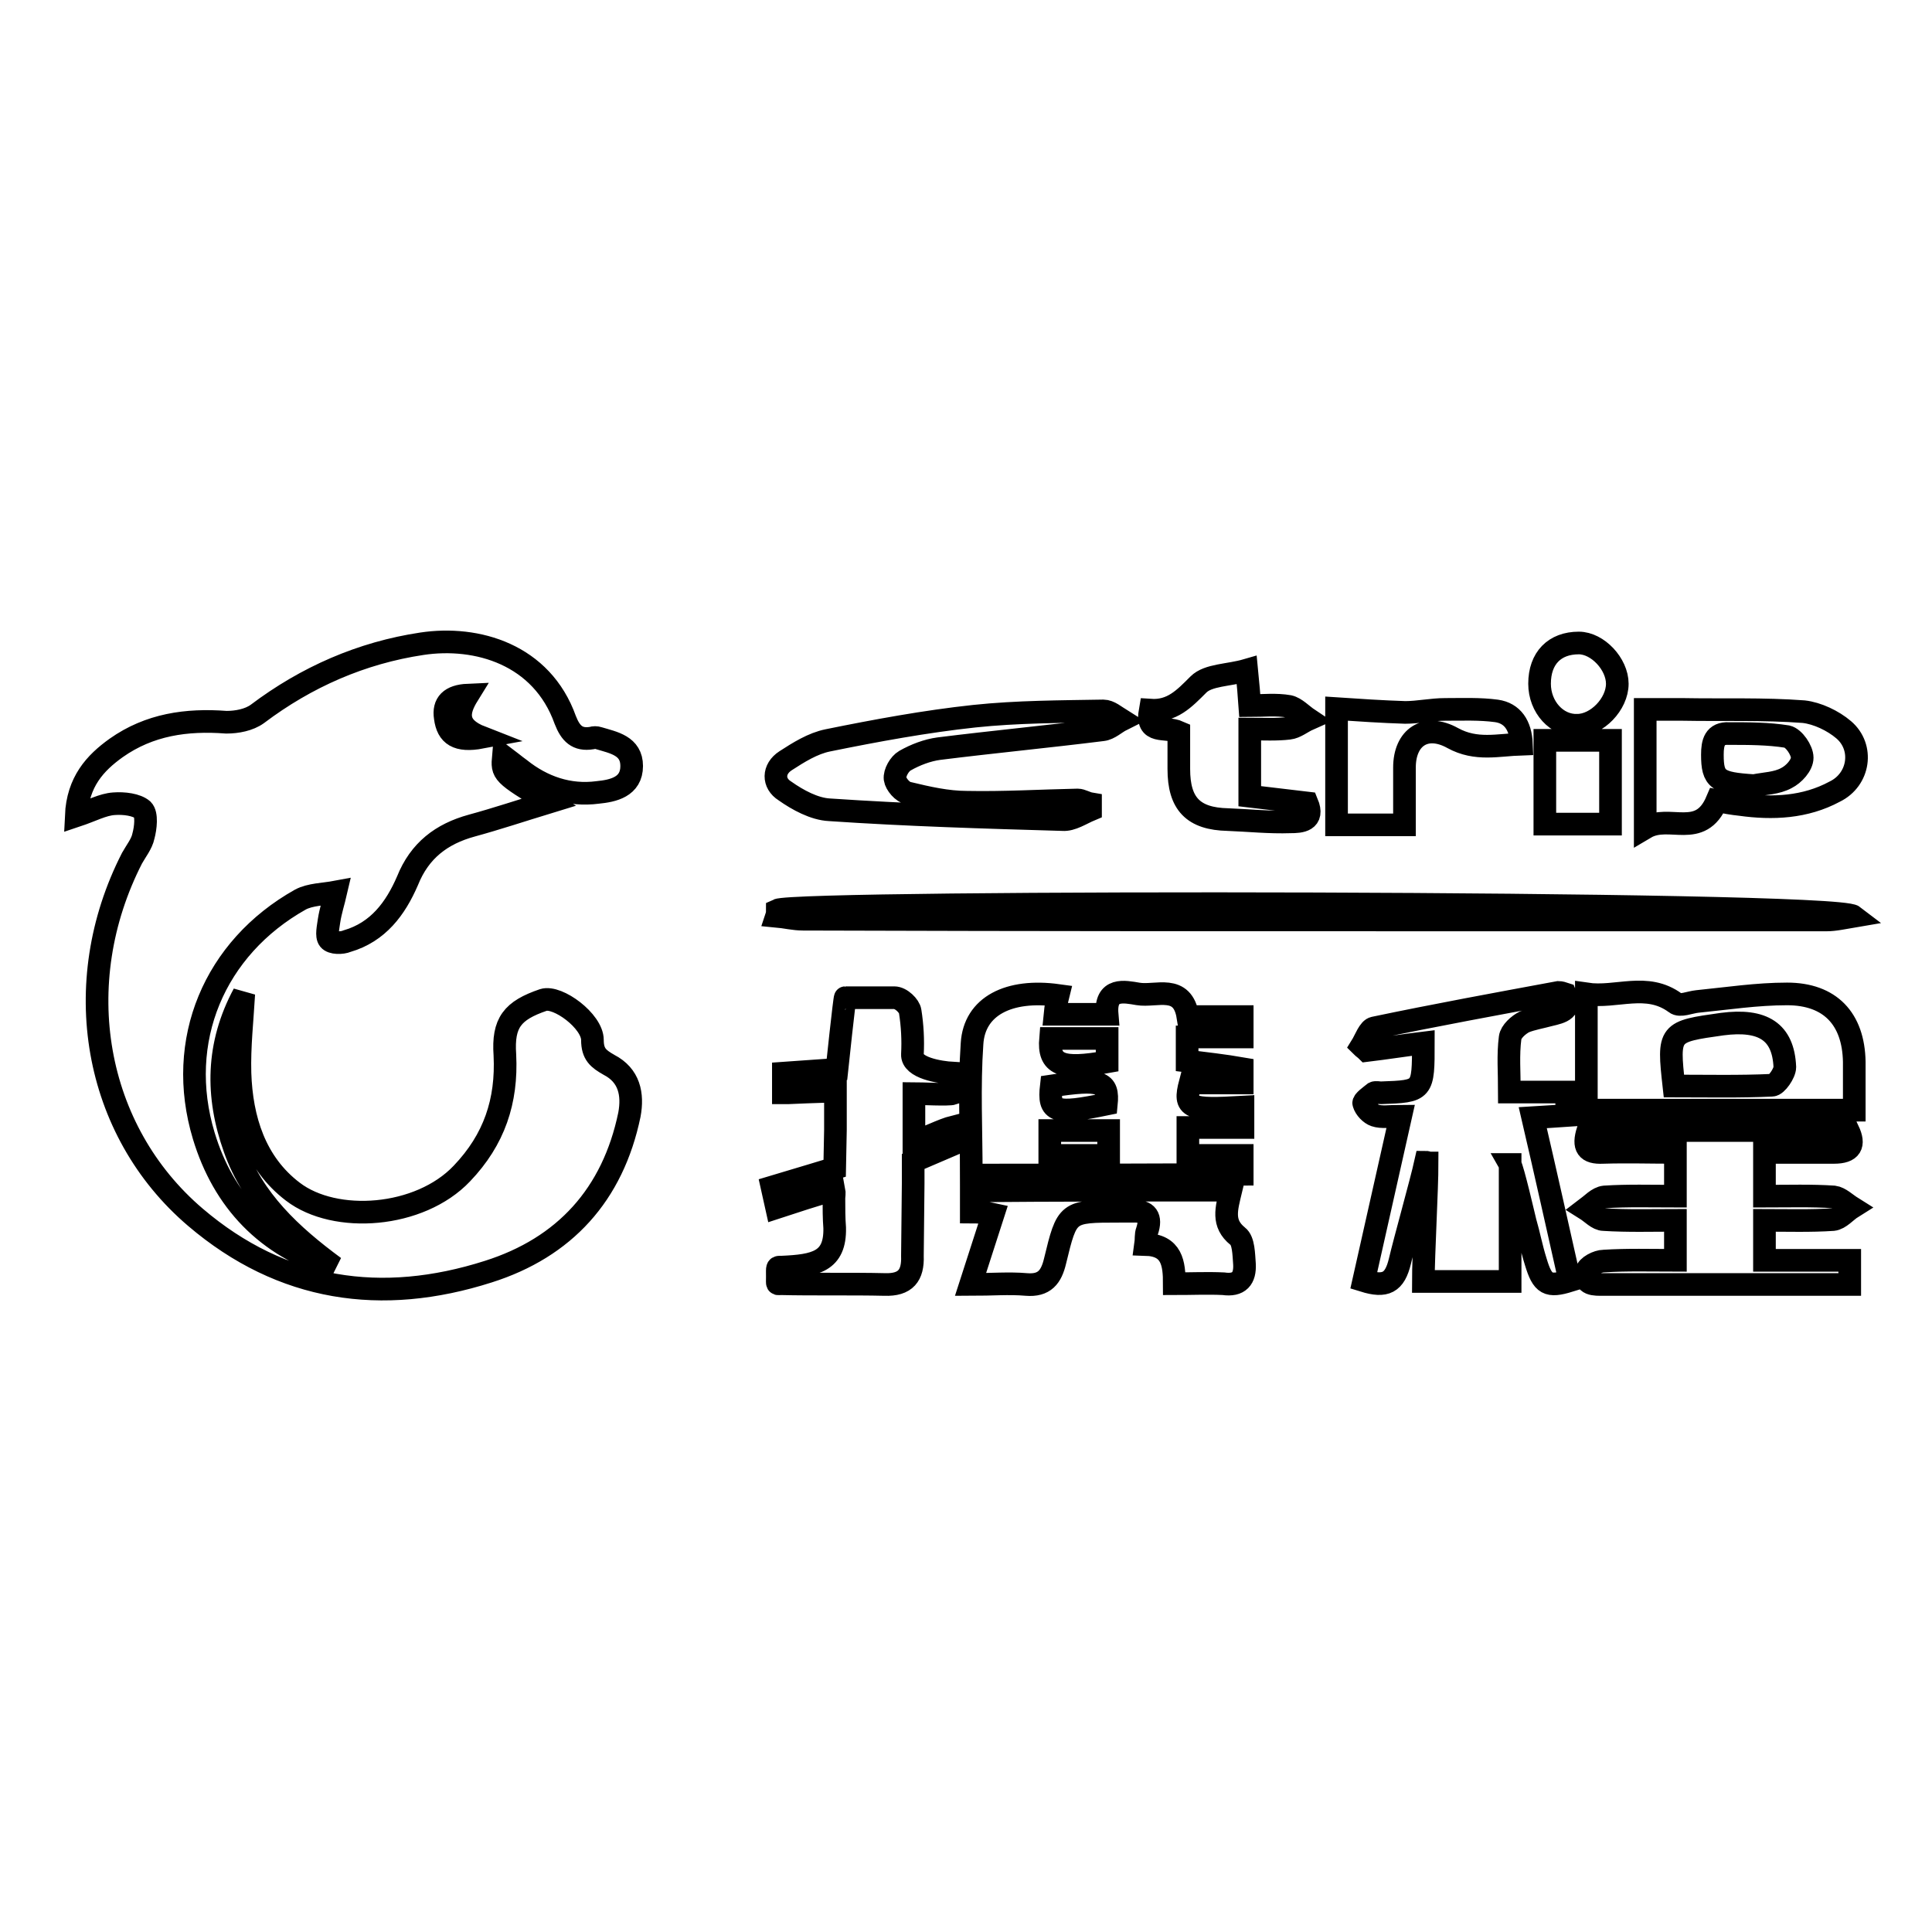 <?xml version="1.0" encoding="utf-8"?>
<!-- Svg Vector Icons : http://www.onlinewebfonts.com/icon -->
<!DOCTYPE svg PUBLIC "-//W3C//DTD SVG 1.1//EN" "http://www.w3.org/Graphics/SVG/1.1/DTD/svg11.dtd">
<svg version="1.1" xmlns="http://www.w3.org/2000/svg" xmlns:xlink="http://www.w3.org/1999/xlink" x="0px" y="0px" viewBox="0 0 256 256" enable-background="new 0 0 256 256" xml:space="preserve">
<g> <path stroke-width="3" fill-opacity="0" stroke="#000000"  d="M103,120.6c2.7-1.3,140-1.2,142.6,0.8c-1.2,0.2-2.4,0.5-3.6,0.5c-14.4,0-28.7,0-43.1,0 c-30.8,0-61.6,0-92.5-0.1c-1.2,0-2.4-0.3-3.5-0.4C103,121.1,103,120.8,103,120.6z M144.5,107.3c-1.2,0.5-2.5,1.4-3.7,1.3 c-10.3-0.3-20.6-0.6-30.9-1.3c-2-0.1-4.2-1.3-5.9-2.5c-1.6-1-1.6-2.9,0.1-4c1.7-1.1,3.6-2.3,5.6-2.7c6.4-1.3,12.9-2.5,19.4-3.2 c5.7-0.6,11.4-0.6,17.1-0.7c0.8,0,1.6,0.7,2.4,1.2c-0.8,0.4-1.6,1.2-2.5,1.3c-7.2,0.9-14.5,1.6-21.7,2.5c-1.5,0.2-3.1,0.8-4.5,1.6 c-0.7,0.4-1.4,1.6-1.3,2.4c0.1,0.7,1,1.8,1.8,1.9c2.5,0.6,5.1,1.2,7.7,1.2c4.9,0.1,9.8-0.2,14.7-0.3c0.5,0,1.1,0.4,1.7,0.5 C144.5,106.7,144.5,107,144.5,107.3z M156.2,97c-1.8-0.8-4.4,0.4-3.8-2.9c2.9,0.2,4.5-1.5,6.4-3.4c1.3-1.3,4-1.2,6.4-1.9 c0.2,2,0.3,3.3,0.4,4.7c1.8,0,3.5-0.2,5.2,0.1c0.9,0.2,1.7,1.1,2.6,1.7c-0.9,0.4-1.7,1.1-2.6,1.2c-1.7,0.2-3.3,0.1-5.2,0.1 c0,3,0,5.8,0,8.9c2.6,0.3,5.1,0.6,7.6,0.9c1,2.4-0.9,2.5-2.2,2.5c-2.8,0.1-5.6-0.2-8.3-0.3c-4.6-0.1-6.5-2.1-6.5-6.7 C156.2,100.4,156.2,98.7,156.2,97z M201.6,98.6c-3.1,0.1-6,0.9-9.1-0.8c-3.6-2-6.4-0.1-6.4,3.9c0,2.2,0,5.2,0,7.6c-3,0-5.9,0-9,0 c0-4.7,0-10.1,0-15.4c3,0.2,6,0.4,9.1,0.5c1.7,0,3.5-0.4,5.3-0.4c2.3,0,4.6-0.1,6.8,0.2C200.4,94.5,201.5,96.1,201.6,98.6z  M213.4,109.2c-3,0-5.8,0-8.7,0c0-3.5,0-7.5,0-11.1c3,0,5.7,0,8.7,0C213.4,101.6,213.4,105.6,213.4,109.2z M209.2,85.2 c2.5,0,5.1,2.8,5.1,5.4c0,2.7-2.7,5.5-5.3,5.5c-2.7,0.1-5-2.4-5-5.5C204,87.2,206,85.2,209.2,85.2z M80.7,141.1 c-1.4-0.8-2.2-1.4-2.2-3.3c0-2.5-4.6-5.9-6.5-5.3c-4.1,1.4-5.4,3-5.1,7.3c0.3,6.1-1.4,11.2-5.7,15.7c-5.6,5.9-16.8,6.7-22.4,2.4 c-5-3.8-6.8-9.6-7-15.7c-0.1-3.5,0.3-7,0.5-10.5c-3.6,6.7-3.7,13.5-1.2,20.5c2.4,6.8,7.5,11.5,13.2,15.7c-9-2.7-14.7-8.8-17.3-17.4 c-3.8-12.6,1.4-24.9,12.8-31.3c1.3-0.7,3.1-0.7,4.7-1c-0.3,1.3-0.7,2.5-0.9,3.8c-0.1,0.8-0.4,2,0,2.5c0.4,0.5,1.7,0.5,2.4,0.2 c4.1-1.2,6.4-4.3,8-8c1.6-4,4.5-6.2,8.5-7.3c3.3-0.9,6.6-2,10.2-3.1c-6.2-3.8-6.2-3.8-6-6.1c0.8,0.6,1.5,1.2,2.2,1.7 c3,2.4,6.5,3.6,10.3,3.1c2-0.2,4.5-0.7,4.5-3.5c0-2.7-2.4-3.1-4.4-3.7c-0.3-0.1-0.6-0.1-0.9,0c-1.9,0.3-2.8-0.6-3.5-2.4 c-3.1-8.7-11.7-11.2-19-10.1c-8,1.2-15.3,4.4-21.8,9.3c-1.1,0.8-2.7,1.1-4.1,1.1c-5.3-0.4-10.2,0.3-14.6,3.4c-2.8,2-5.1,4.5-5.3,9 c2.1-0.7,3.5-1.5,5-1.6c1.3-0.1,3,0.1,3.8,0.8c0.6,0.6,0.4,2.4,0.1,3.5c-0.2,1-1,2-1.5,2.9c-8.5,16.6-5.1,36.1,8.4,47.6 c11.5,9.8,24.7,11.7,38.8,7.2c10.1-3.2,16.5-10.2,18.7-20.8C83.9,145,83.4,142.5,80.7,141.1z M62,92.1c-1.3,2.1-1.8,4.2,1.8,5.6 c-3.2,0.6-4.5-0.3-4.8-2.6C58.7,93.2,59.7,92.2,62,92.1z M164.6,155.6l0-2.5c-2.3,0-5,0-7.2,0c0-1.4,0-2.4,0-3.7c2.4,0,4.9,0,7.3,0 c0,0,0-2.7,0-2.7c-7.1,0.4-7.9,0.2-7-3.2c2.1,0,4.5,0,6.9,0l0-1.9c-2.3-0.4-4.9-0.7-7.3-1c0-1,0-1.9,0-3.2c2.4,0,4.6,0,7.3,0v-2.7 c-1.5,0-5,0-7.2,0c-0.7-4.4-4.2-2.6-6.6-3c-1.8-0.3-4.4-0.9-4.1,2.7c-2.5,0-4.7,0-6.9,0c0.1-1,0.2-1.7,0.4-2.5 c-6.5-0.9-11.1,1.4-11.4,6.4c-0.4,5.7-0.1,11.4-0.1,17.4C140.2,155.7,153.2,155.7,164.6,155.6z M139.2,137.6c2.4,0,4.9,0,7.5,0 c0,1.1,0,2.1,0,3.1C140.6,141.8,138.9,141.1,139.2,137.6z M146.6,146.3c-6.8,1.4-7.7,1.1-7.3-2.4 C145.9,142.9,146.9,143.3,146.6,146.3z M139.1,149.8c2.5,0,5,0,7.8,0c0,1.1,0,2,0,3.3c-2.6,0-5.1,0-7.8,0 C139.1,152,139.1,151,139.1,149.8z M126.4,149.3c-1.6,0.4-3.6,1.5-5.3,2c0-2,0-4.3,0-6.4c0.9,0,4.6,0.2,5.2,0l0-2.7 c-1.8-0.1-5.5-0.7-5.4-2.5c0.1-1.9,0-3.8-0.3-5.7c-0.1-0.7-1.2-1.8-2.1-1.8l-6.5,0c-0.1,0-1.1,9.5-1.1,9.5l-7.1,0.5l0,2.6l0.7,0 c0,0,4.3-0.2,6.2-0.2c0,3.5,0,5.1,0,5.1l-0.1,5.1c0,0-5.6,1.7-8.3,2.5l0.6,2.7c1.8-0.6,5.6-1.8,7.6-2.4c0.1,0.5,0,0.9,0,1.2 c0,1.3,0,2.6,0.1,3.9c0.1,4.5-2.6,5-7,5.2c-0.7,0-0.6-0.1-0.6,1.3c0,1.1-0.1,0.9,0.5,0.9c4.1,0.1,9.6,0,13.7,0.1 c2.8,0.1,3.8-1.2,3.7-3.8l0.1-9.6l0-2.9l5.6-2.4L126.4,149.3z M164.9,167.5c-0.1-1.3-0.1-3.1-0.9-3.7c-2.1-1.7-1.5-3.6-0.9-6.1 c-11.2,0-23.5,0-34.4,0.1l0,2.8c1.1,0,2,0.1,2.9,0.3c-1,3.1-1.9,5.9-3,9.3c2.8,0,5.1-0.2,7.4,0c2.4,0.2,3.3-1,3.8-3.1 c1.6-6.6,1.6-6.6,8.5-6.6c0.6,0,1.2,0,1.8,0c1.9-0.1,2.5,0.8,1.9,2.6c-0.2,0.5-0.1,1.1-0.2,1.8c3.5,0.1,3.8,2.5,3.8,5.2 c2.3,0,4.4-0.1,6.5,0C164.2,170.4,165,169.4,164.9,167.5z M207.7,147.8c-0.1-1.1-0.1-1.9-0.2-3.1c-2.5,0-4.9,0-7.5,0 c0-2.6-0.2-4.9,0.1-7.2c0.1-0.8,1.1-1.7,1.9-2.1c1-0.4,2.2-0.6,3.3-0.9c1.7-0.4,3-0.7,2.1-2.8c-0.3-0.1-0.6-0.2-0.9-0.2 c-8.1,1.5-16.3,3-24.4,4.7c-0.7,0.1-1.2,1.6-1.7,2.4c0.2,0.2,0.5,0.4,0.7,0.6c2.5-0.3,5-0.7,7.5-1c0,6.4,0,6.4-5.6,6.6 c-0.3,0-0.7-0.1-0.9,0c-0.5,0.4-1.5,1.1-1.4,1.4c0.2,0.7,0.9,1.4,1.5,1.6c0.9,0.3,1.9,0.1,3.4,0.1c-1.7,7.6-3.3,14.7-4.9,21.8 c2.9,0.9,4.1,0.3,4.8-2.6c0.6-2.6,2.8-10.4,3.4-13.1c0.4,0-0.2,0.1,0.2,0.1c0,3.5-0.5,12.2-0.5,15.7c4.2,0,7.7,0,11.5,0 c0-3.4,0-12.3,0-15.5c-0.1,0-0.1,0,0,0c0,0,0,0,0,0c0.1,0,0.1,0,0,0c0,0,0,0,0,0c0,0,0,0,0,0c0.4,0.7,1.8,6.8,2,7.6 c0.5,1.7,0.8,3.4,1.4,5.3c0.9,3,1.6,3.4,4.5,2.5c-1.6-7.1-3.2-14.3-4.9-21.6C204.8,148,206.2,147.9,207.7,147.8z M242.9,161.6 c0.9-0.1,1.7-1.1,2.5-1.6c-0.8-0.5-1.6-1.3-2.4-1.4c-3-0.2-6-0.1-9.2-0.1c0-2.2,0-3.8,0-5.8c3.2,0,6.2,0,9.2,0c2.3,0,2.8-1,1.9-2.9 c-11.6,0-23.1,0-34.5,0c-0.7,2.2-0.1,3,2,2.9c3.2-0.1,6.3,0,9.6,0c0,2.1,0,3.8,0,5.8c-3.3,0-6.3-0.1-9.4,0.1 c-0.9,0.1-1.7,1-2.5,1.6c0.8,0.5,1.6,1.4,2.4,1.4c3.2,0.2,6.4,0.1,9.5,0.1c0,1.9,0,3.5,0,5.3c-3.3,0-6.4-0.1-9.5,0.1 c-0.8,0-2.2,0.7-2.3,1.4c-0.4,1.8,1.1,1.7,2.3,1.7c7,0,14,0,21.1,0c3.8,0,7.6,0,11.5,0c0-1.2,0-2,0-3.2c-3.9,0-7.6,0-11.3,0 c0-1.9,0-3.4,0-5.3C236.9,161.7,239.9,161.8,242.9,161.6z M245.7,140.7c-0.1-5.7-3.2-9-8.9-9c-4,0-7.9,0.6-11.9,1 c-1,0.1-2.3,0.7-2.9,0.2c-3.8-2.8-7.8-0.6-11.8-1.2c0,5.4,0,10.2,0,15.4c12,0,23.5,0,35.5,0C245.7,144.8,245.7,142.7,245.7,140.7z  M234.8,143.8c-4.3,0.2-8.6,0.1-13,0.1c-0.8-7.2-0.7-7.2,6.4-8.2c5.4-0.7,8.1,1,8.3,5.7C236.5,142.2,235.4,143.8,234.8,143.8z  M244.3,96.7c-1.4-1.2-3.5-2.2-5.3-2.4c-5.3-0.4-10.7-0.2-16.1-0.3c-1.6,0-3.2,0-4.9,0c0,5.1,0,10.3,0,15.7 c3.2-1.9,7.3,1.6,9.5-3.6c1,0.2,2.1,0.4,3.1,0.5c4.3,0.6,8.6,0.4,12.5-1.7C246.4,103.3,247,99,244.3,96.7z M236.7,103.1 c-1.3,0.7-2.8,0.7-4.3,1c-4.8-0.3-5.5-0.8-5.5-4.1c0-1.6,0.3-2.9,2.2-2.8c2.6,0,5.2,0,7.7,0.4c0.9,0.2,2,1.8,2,2.8 C238.8,101.4,237.7,102.6,236.7,103.1z"/></g>
</svg>